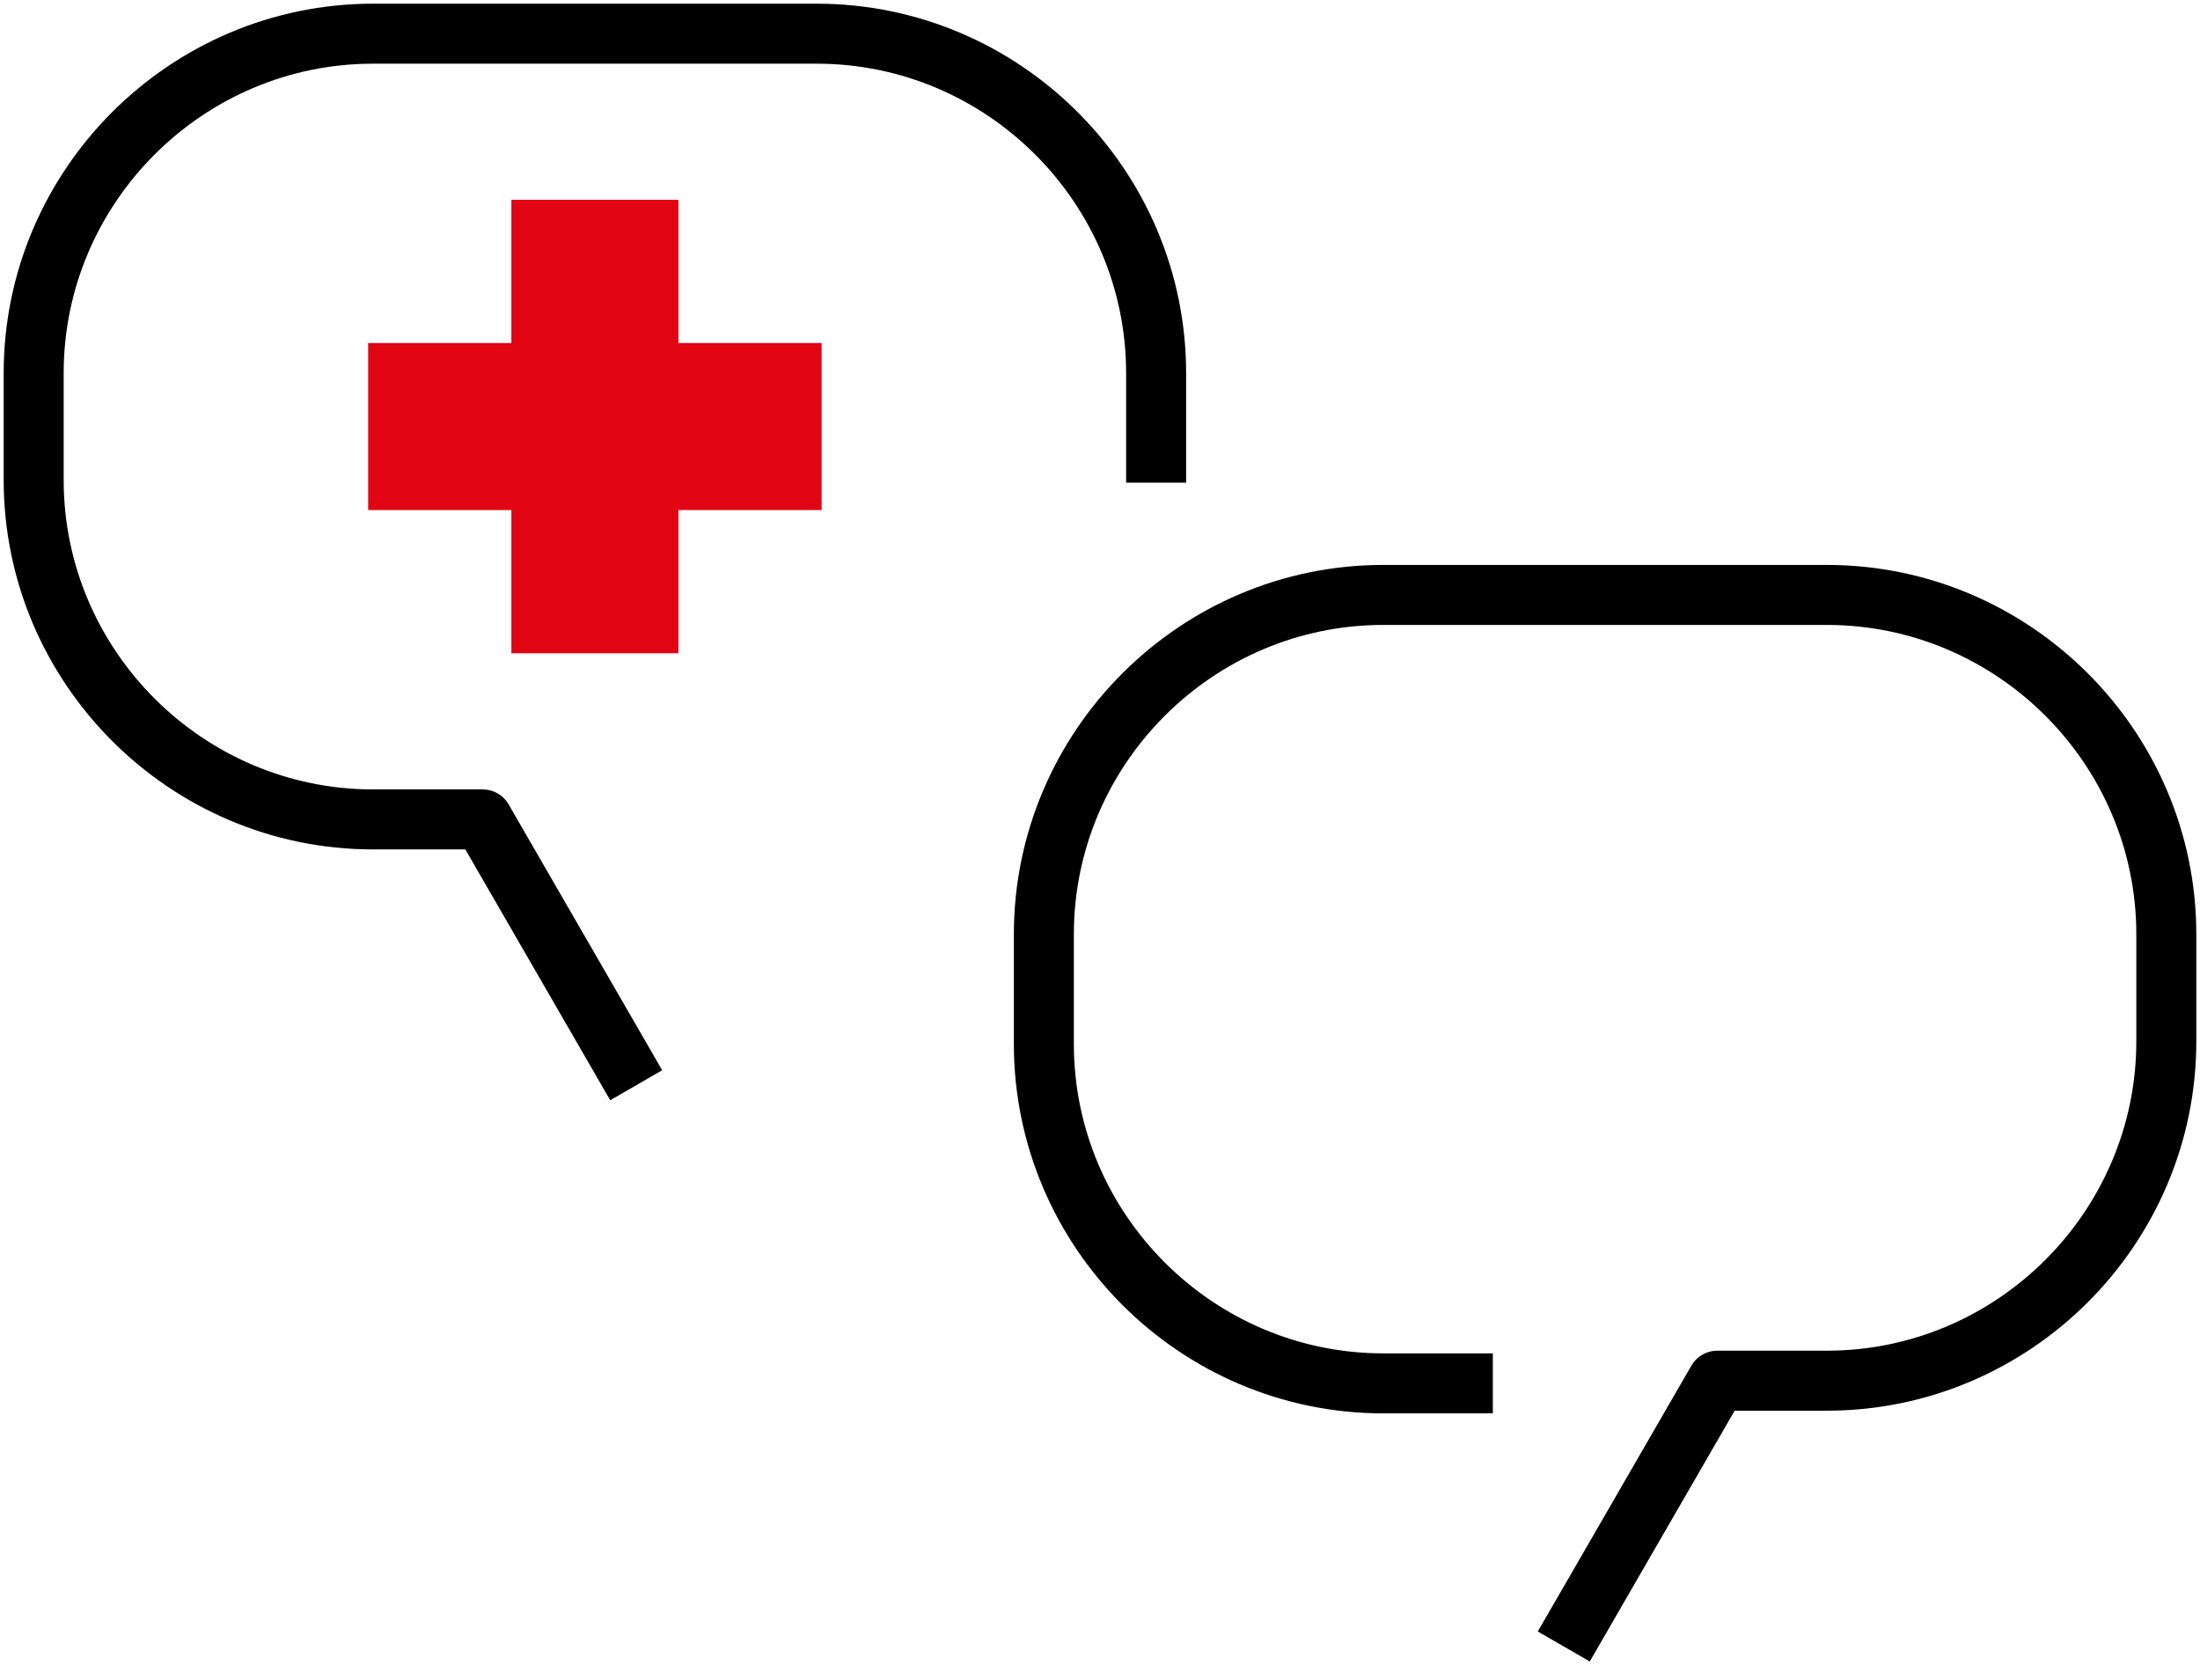 <svg xmlns="http://www.w3.org/2000/svg" width="110" height="84" viewBox="0 0 110 84" fill="none"><g clip-path="url(#clip0_1475_7034)"><path d="M31.81 54.259L24.133 40.969H18.655C9.316 40.969 1.684 33.337 1.684 23.998V18.655C1.684 9.316 9.316 1.684 18.655 1.684H40.835C50.173 1.684 57.806 9.316 57.806 18.655V24.133" stroke="black" stroke-width="3" stroke-linejoin="round"></path><path d="M41.082 17.151H33.92V9.99H25.569V17.151H18.408V25.502H25.569V32.663H33.92V25.502H41.082V17.151Z" fill="#E10514"></path><path d="M74.642 69.165H69.165C59.826 69.165 52.193 61.533 52.193 52.194V46.716C52.193 37.377 59.826 29.745 69.165 29.745H91.344C100.683 29.745 108.316 37.377 108.316 46.716V52.059C108.316 61.398 100.683 69.031 91.344 69.031H85.867L78.189 82.32" stroke="black" stroke-width="3" stroke-linejoin="round"></path></g><defs><clipPath id="clip0_1475_7034"><rect width="110" height="83.162" fill="white"></rect></clipPath></defs></svg>
